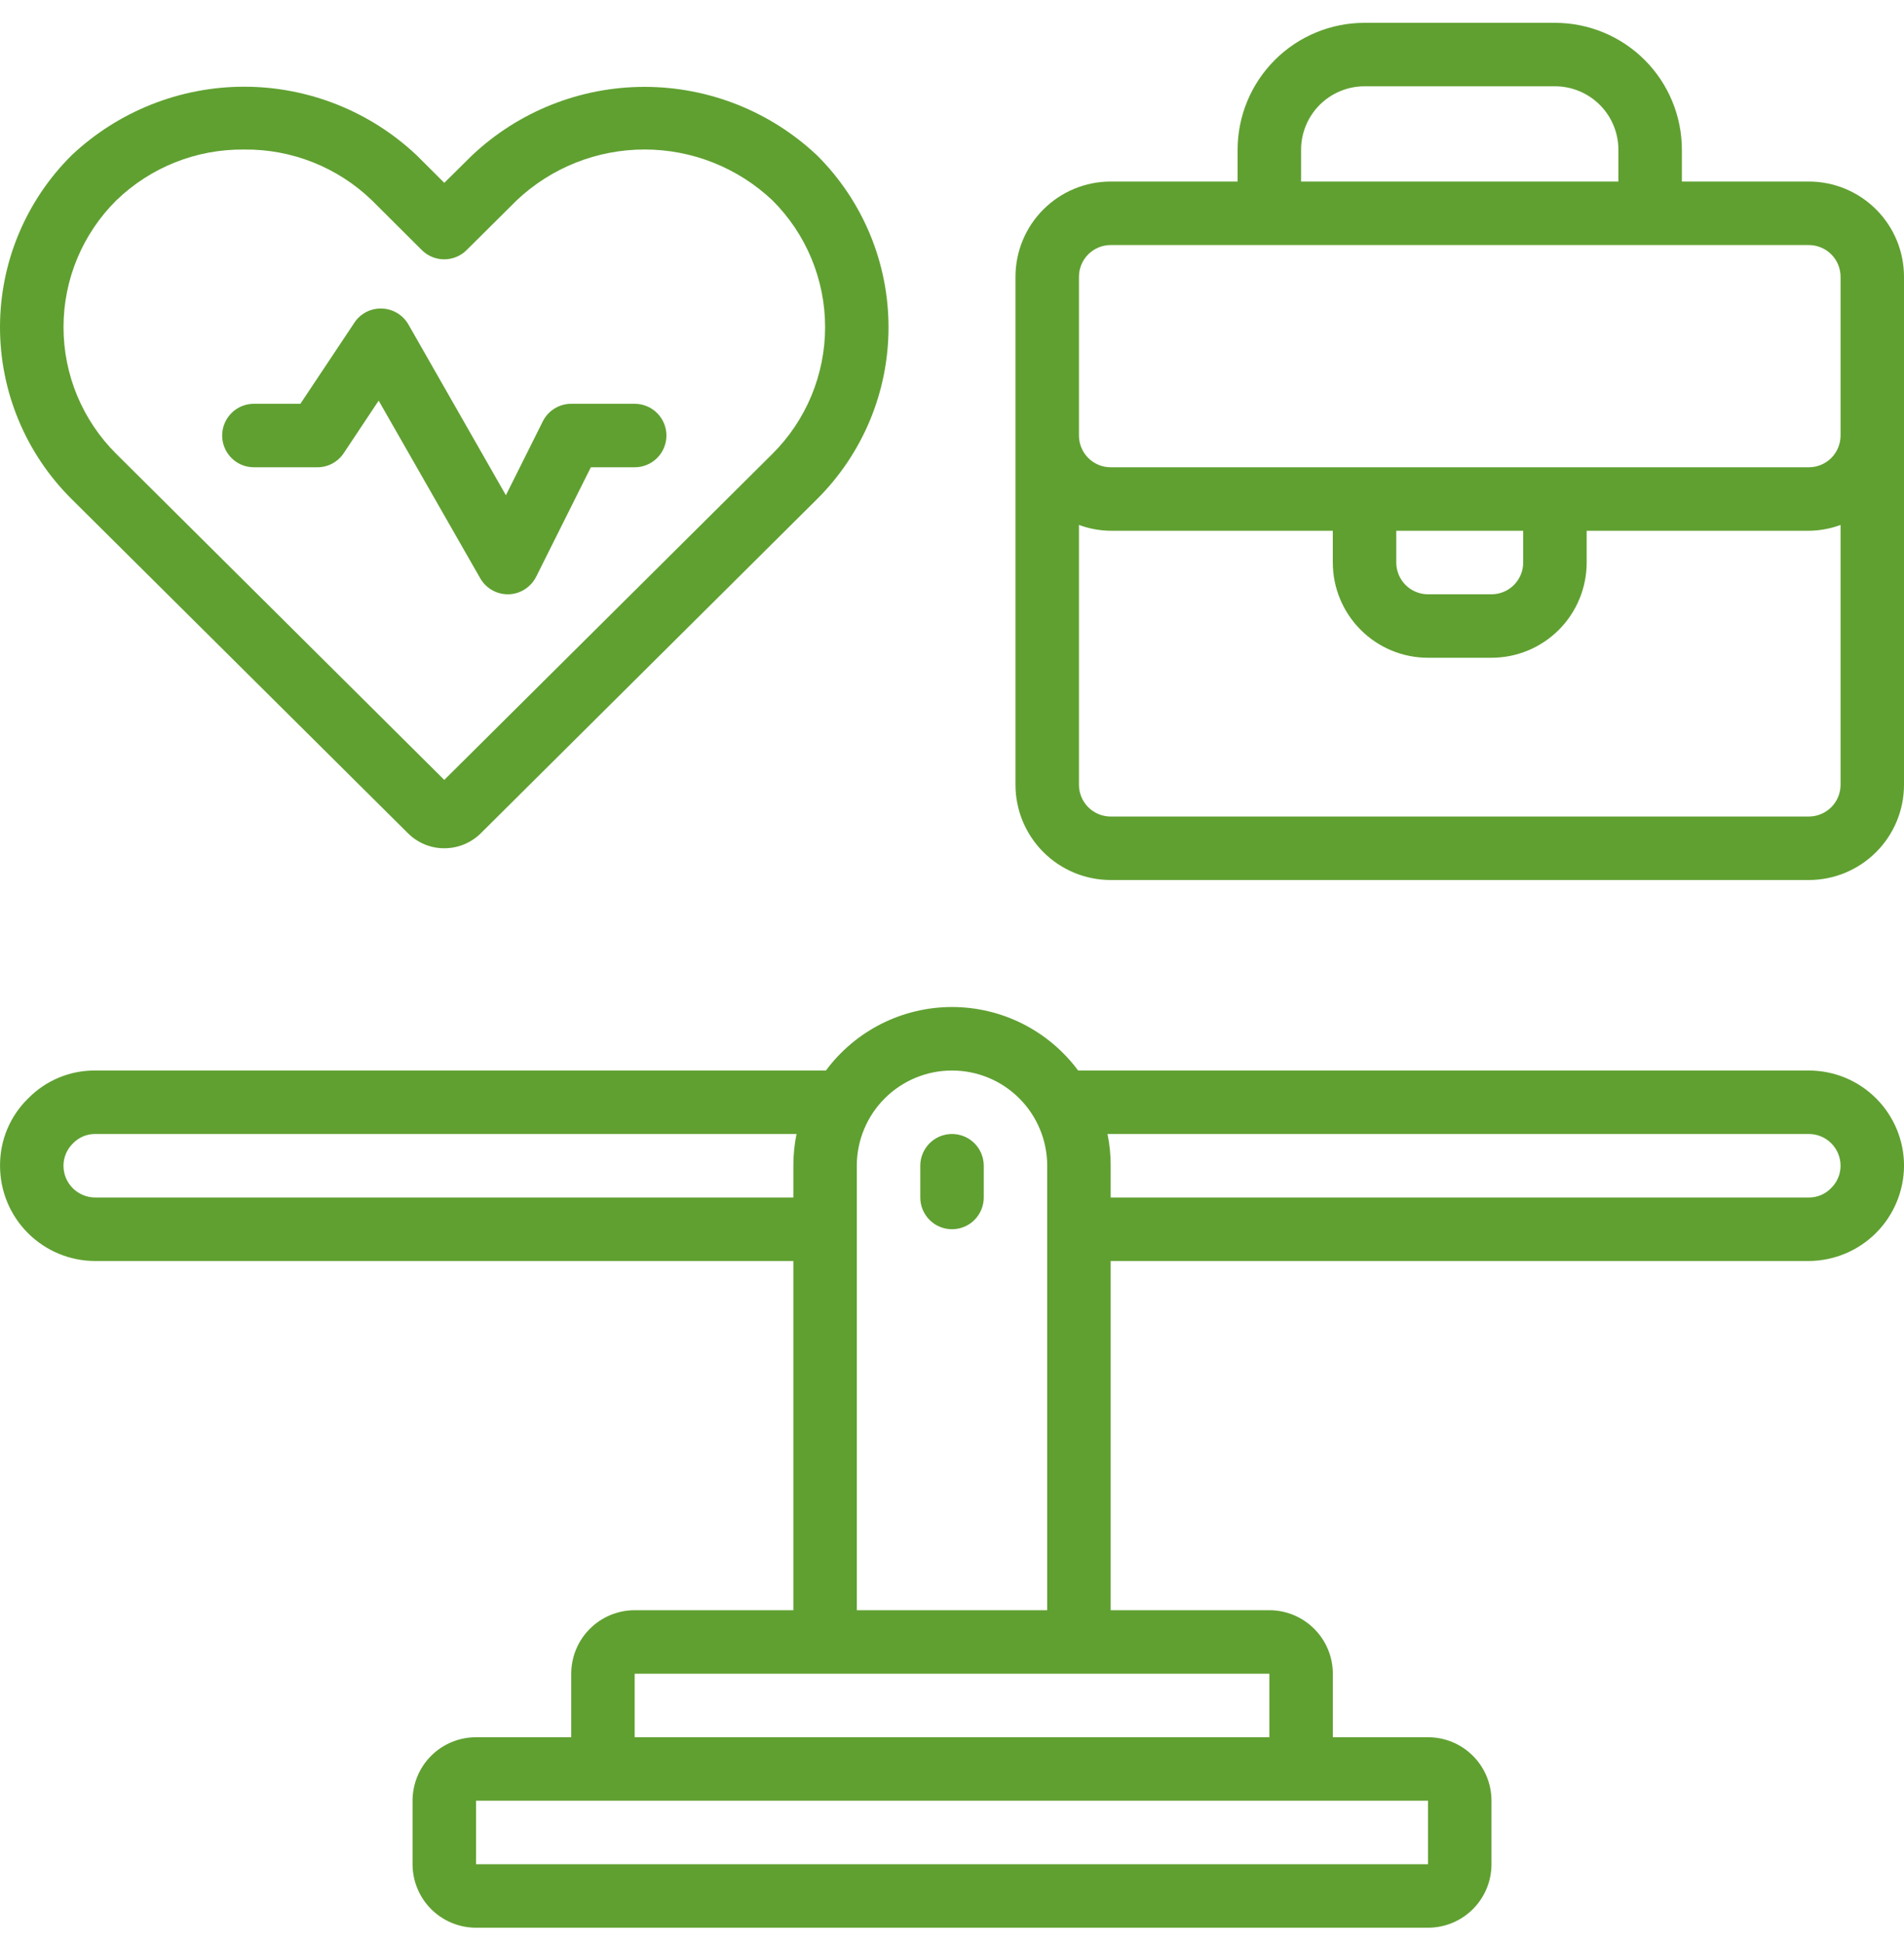 <svg width="50" height="51" viewBox="0 0 50 51" fill="none" xmlns="http://www.w3.org/2000/svg">
<path d="M2.501 33.099H20.834V42.265H16.667C16.225 42.265 15.801 42.441 15.489 42.754C15.176 43.066 15.001 43.49 15.001 43.932V45.599H12.501C12.059 45.599 11.635 45.774 11.322 46.087C11.009 46.399 10.834 46.823 10.834 47.265V48.932C10.834 49.374 11.009 49.798 11.322 50.111C11.635 50.423 12.059 50.599 12.501 50.599H37.501C37.943 50.599 38.367 50.423 38.679 50.111C38.992 49.798 39.167 49.374 39.167 48.932V47.265C39.167 46.823 38.992 46.399 38.679 46.087C38.367 45.774 37.943 45.599 37.501 45.599H35.001V43.932C35.001 43.49 34.825 43.066 34.512 42.754C34.2 42.441 33.776 42.265 33.334 42.265H29.167V33.099H47.501C48.163 33.095 48.797 32.831 49.265 32.363C49.733 31.895 49.997 31.261 50.001 30.599C50.001 29.936 49.737 29.3 49.268 28.831C48.8 28.362 48.164 28.099 47.501 28.099H28.312C27.929 27.582 27.429 27.162 26.854 26.872C26.279 26.583 25.644 26.432 25 26.432C24.357 26.432 23.722 26.583 23.147 26.872C22.572 27.162 22.072 27.582 21.689 28.099H2.501C2.174 28.096 1.85 28.159 1.549 28.284C1.247 28.409 0.974 28.593 0.745 28.826C0.507 29.056 0.319 29.332 0.191 29.636C0.063 29.941 -0.001 30.268 0.001 30.599C0.001 31.262 0.264 31.898 0.733 32.366C1.202 32.835 1.837 33.099 2.501 33.099ZM37.501 48.932H12.501V47.265H37.501V48.932ZM33.334 45.599H16.667V43.932H33.334V45.599ZM47.501 29.765C47.721 29.765 47.934 29.853 48.09 30.009C48.246 30.166 48.334 30.378 48.334 30.599C48.334 30.71 48.312 30.82 48.267 30.922C48.224 31.024 48.159 31.116 48.078 31.193C48.003 31.269 47.913 31.33 47.814 31.371C47.714 31.412 47.608 31.433 47.501 31.432H29.167V30.599C29.168 30.319 29.14 30.04 29.084 29.765H47.501ZM25 28.099C25.664 28.099 26.299 28.362 26.768 28.831C27.237 29.3 27.5 29.936 27.5 30.599V42.265H22.5V30.599C22.5 29.936 22.764 29.3 23.233 28.831C23.702 28.362 24.337 28.099 25 28.099ZM1.923 30.005C1.998 29.928 2.088 29.867 2.187 29.826C2.287 29.785 2.393 29.764 2.501 29.765H20.917C20.861 30.04 20.834 30.319 20.834 30.599V31.432H2.501C2.28 31.432 2.068 31.344 1.911 31.188C1.755 31.032 1.667 30.82 1.667 30.599C1.667 30.487 1.69 30.377 1.734 30.275C1.778 30.173 1.842 30.081 1.923 30.005Z" fill="#60A031"/>
<path d="M29.167 23.099H47.5C48.163 23.099 48.799 22.835 49.268 22.366C49.737 21.898 50 21.262 50 20.599V7.265C50 6.602 49.737 5.966 49.268 5.498C48.799 5.029 48.163 4.765 47.5 4.765H44.167V3.932C44.167 3.048 43.816 2.2 43.191 1.575C42.566 0.95 41.718 0.599 40.834 0.599L35.834 0.599C34.95 0.599 34.102 0.95 33.477 1.575C32.852 2.2 32.5 3.048 32.5 3.932V4.765H29.167C28.504 4.765 27.868 5.029 27.399 5.498C26.93 5.966 26.667 6.602 26.667 7.265V20.599C26.667 21.262 26.93 21.898 27.399 22.366C27.868 22.835 28.504 23.099 29.167 23.099ZM47.5 21.432H29.167C28.946 21.432 28.734 21.344 28.578 21.188C28.422 21.032 28.334 20.82 28.334 20.599V13.779C28.601 13.877 28.883 13.929 29.167 13.932H35V14.765C35 15.428 35.264 16.064 35.733 16.533C36.201 17.002 36.837 17.265 37.5 17.265H39.167C39.83 17.265 40.466 17.002 40.935 16.533C41.404 16.064 41.667 15.428 41.667 14.765V13.932H47.5C47.785 13.929 48.067 13.877 48.334 13.779V20.599C48.334 20.82 48.246 21.032 48.09 21.188C47.933 21.344 47.721 21.432 47.5 21.432ZM36.667 13.932H40V14.765C40 14.986 39.913 15.198 39.756 15.355C39.6 15.511 39.388 15.599 39.167 15.599H37.5C37.279 15.599 37.067 15.511 36.911 15.355C36.755 15.198 36.667 14.986 36.667 14.765V13.932ZM34.167 3.932C34.167 3.49 34.343 3.066 34.655 2.753C34.968 2.441 35.392 2.265 35.834 2.265H40.834C41.276 2.265 41.7 2.441 42.012 2.753C42.325 3.066 42.5 3.49 42.5 3.932V4.765H34.167V3.932ZM28.334 7.265C28.334 7.044 28.422 6.832 28.578 6.676C28.734 6.52 28.946 6.432 29.167 6.432H47.5C47.721 6.432 47.933 6.52 48.09 6.676C48.246 6.832 48.334 7.044 48.334 7.265V11.432C48.334 11.653 48.246 11.865 48.09 12.021C47.933 12.178 47.721 12.265 47.5 12.265H29.167C28.946 12.265 28.734 12.178 28.578 12.021C28.422 11.865 28.334 11.653 28.334 11.432V7.265Z" fill="#60A031"/>
<path d="M10.71 21.868C10.835 21.994 10.985 22.094 11.149 22.163C11.313 22.231 11.489 22.266 11.667 22.265C12.026 22.266 12.37 22.125 12.625 21.873L21.458 13.099C22.052 12.508 22.524 11.805 22.846 11.031C23.168 10.258 23.333 9.428 23.333 8.59C23.333 7.751 23.168 6.922 22.846 6.148C22.524 5.374 22.052 4.671 21.458 4.08C20.232 2.924 18.611 2.28 16.926 2.28C15.241 2.28 13.62 2.924 12.395 4.08L11.667 4.799L10.943 4.077C9.718 2.921 8.096 2.276 6.412 2.276C4.727 2.276 3.106 2.921 1.88 4.077C1.285 4.667 0.812 5.37 0.489 6.144C0.166 6.918 7.75045e-05 7.749 2.70996e-08 8.588C-7.74503e-05 9.426 0.166 10.257 0.489 11.031C0.811 11.805 1.284 12.508 1.88 13.099L10.71 21.868ZM3.055 5.259C3.954 4.39 5.159 3.911 6.41 3.925C7.661 3.911 8.867 4.39 9.767 5.259L11.078 6.565C11.234 6.72 11.445 6.807 11.665 6.807C11.886 6.807 12.097 6.72 12.253 6.565L13.569 5.258C14.477 4.401 15.678 3.924 16.926 3.924C18.174 3.924 19.375 4.401 20.283 5.258C20.722 5.694 21.07 6.212 21.308 6.784C21.545 7.355 21.668 7.967 21.668 8.586C21.668 9.204 21.545 9.817 21.308 10.388C21.07 10.959 20.722 11.478 20.283 11.914L11.667 20.471L3.055 11.915C2.616 11.48 2.267 10.961 2.028 10.39C1.79 9.819 1.668 9.206 1.668 8.587C1.668 7.968 1.79 7.355 2.028 6.784C2.267 6.213 2.615 5.694 3.055 5.259Z" fill="#60A031"/>
<path d="M25 32.265C25.221 32.265 25.433 32.178 25.59 32.021C25.746 31.865 25.834 31.653 25.834 31.432V30.599C25.834 30.378 25.746 30.166 25.59 30.009C25.433 29.853 25.221 29.765 25 29.765C24.779 29.765 24.567 29.853 24.411 30.009C24.255 30.166 24.167 30.378 24.167 30.599V31.432C24.167 31.653 24.255 31.865 24.411 32.021C24.567 32.178 24.779 32.265 25 32.265Z" fill="#60A031"/>
<path d="M6.667 12.265H8.334C8.471 12.265 8.606 12.232 8.727 12.167C8.848 12.102 8.951 12.008 9.027 11.894L9.944 10.516L12.611 15.179C12.684 15.306 12.789 15.412 12.916 15.486C13.043 15.56 13.187 15.599 13.334 15.599H13.357C13.508 15.595 13.655 15.55 13.782 15.468C13.909 15.387 14.012 15.273 14.08 15.138L15.516 12.265H16.667C16.888 12.265 17.1 12.178 17.257 12.021C17.413 11.865 17.501 11.653 17.501 11.432C17.501 11.211 17.413 10.999 17.257 10.843C17.1 10.686 16.888 10.599 16.667 10.599H15.001C14.846 10.598 14.694 10.642 14.562 10.723C14.431 10.804 14.324 10.921 14.255 11.059L13.285 12.999L10.724 8.515C10.653 8.392 10.552 8.29 10.431 8.217C10.309 8.144 10.171 8.103 10.029 8.099C9.887 8.093 9.746 8.124 9.619 8.189C9.493 8.254 9.385 8.35 9.307 8.469L7.888 10.599H6.667C6.446 10.599 6.234 10.686 6.078 10.843C5.922 10.999 5.834 11.211 5.834 11.432C5.834 11.653 5.922 11.865 6.078 12.021C6.234 12.178 6.446 12.265 6.667 12.265Z" fill="#60A031"/>
</svg>
